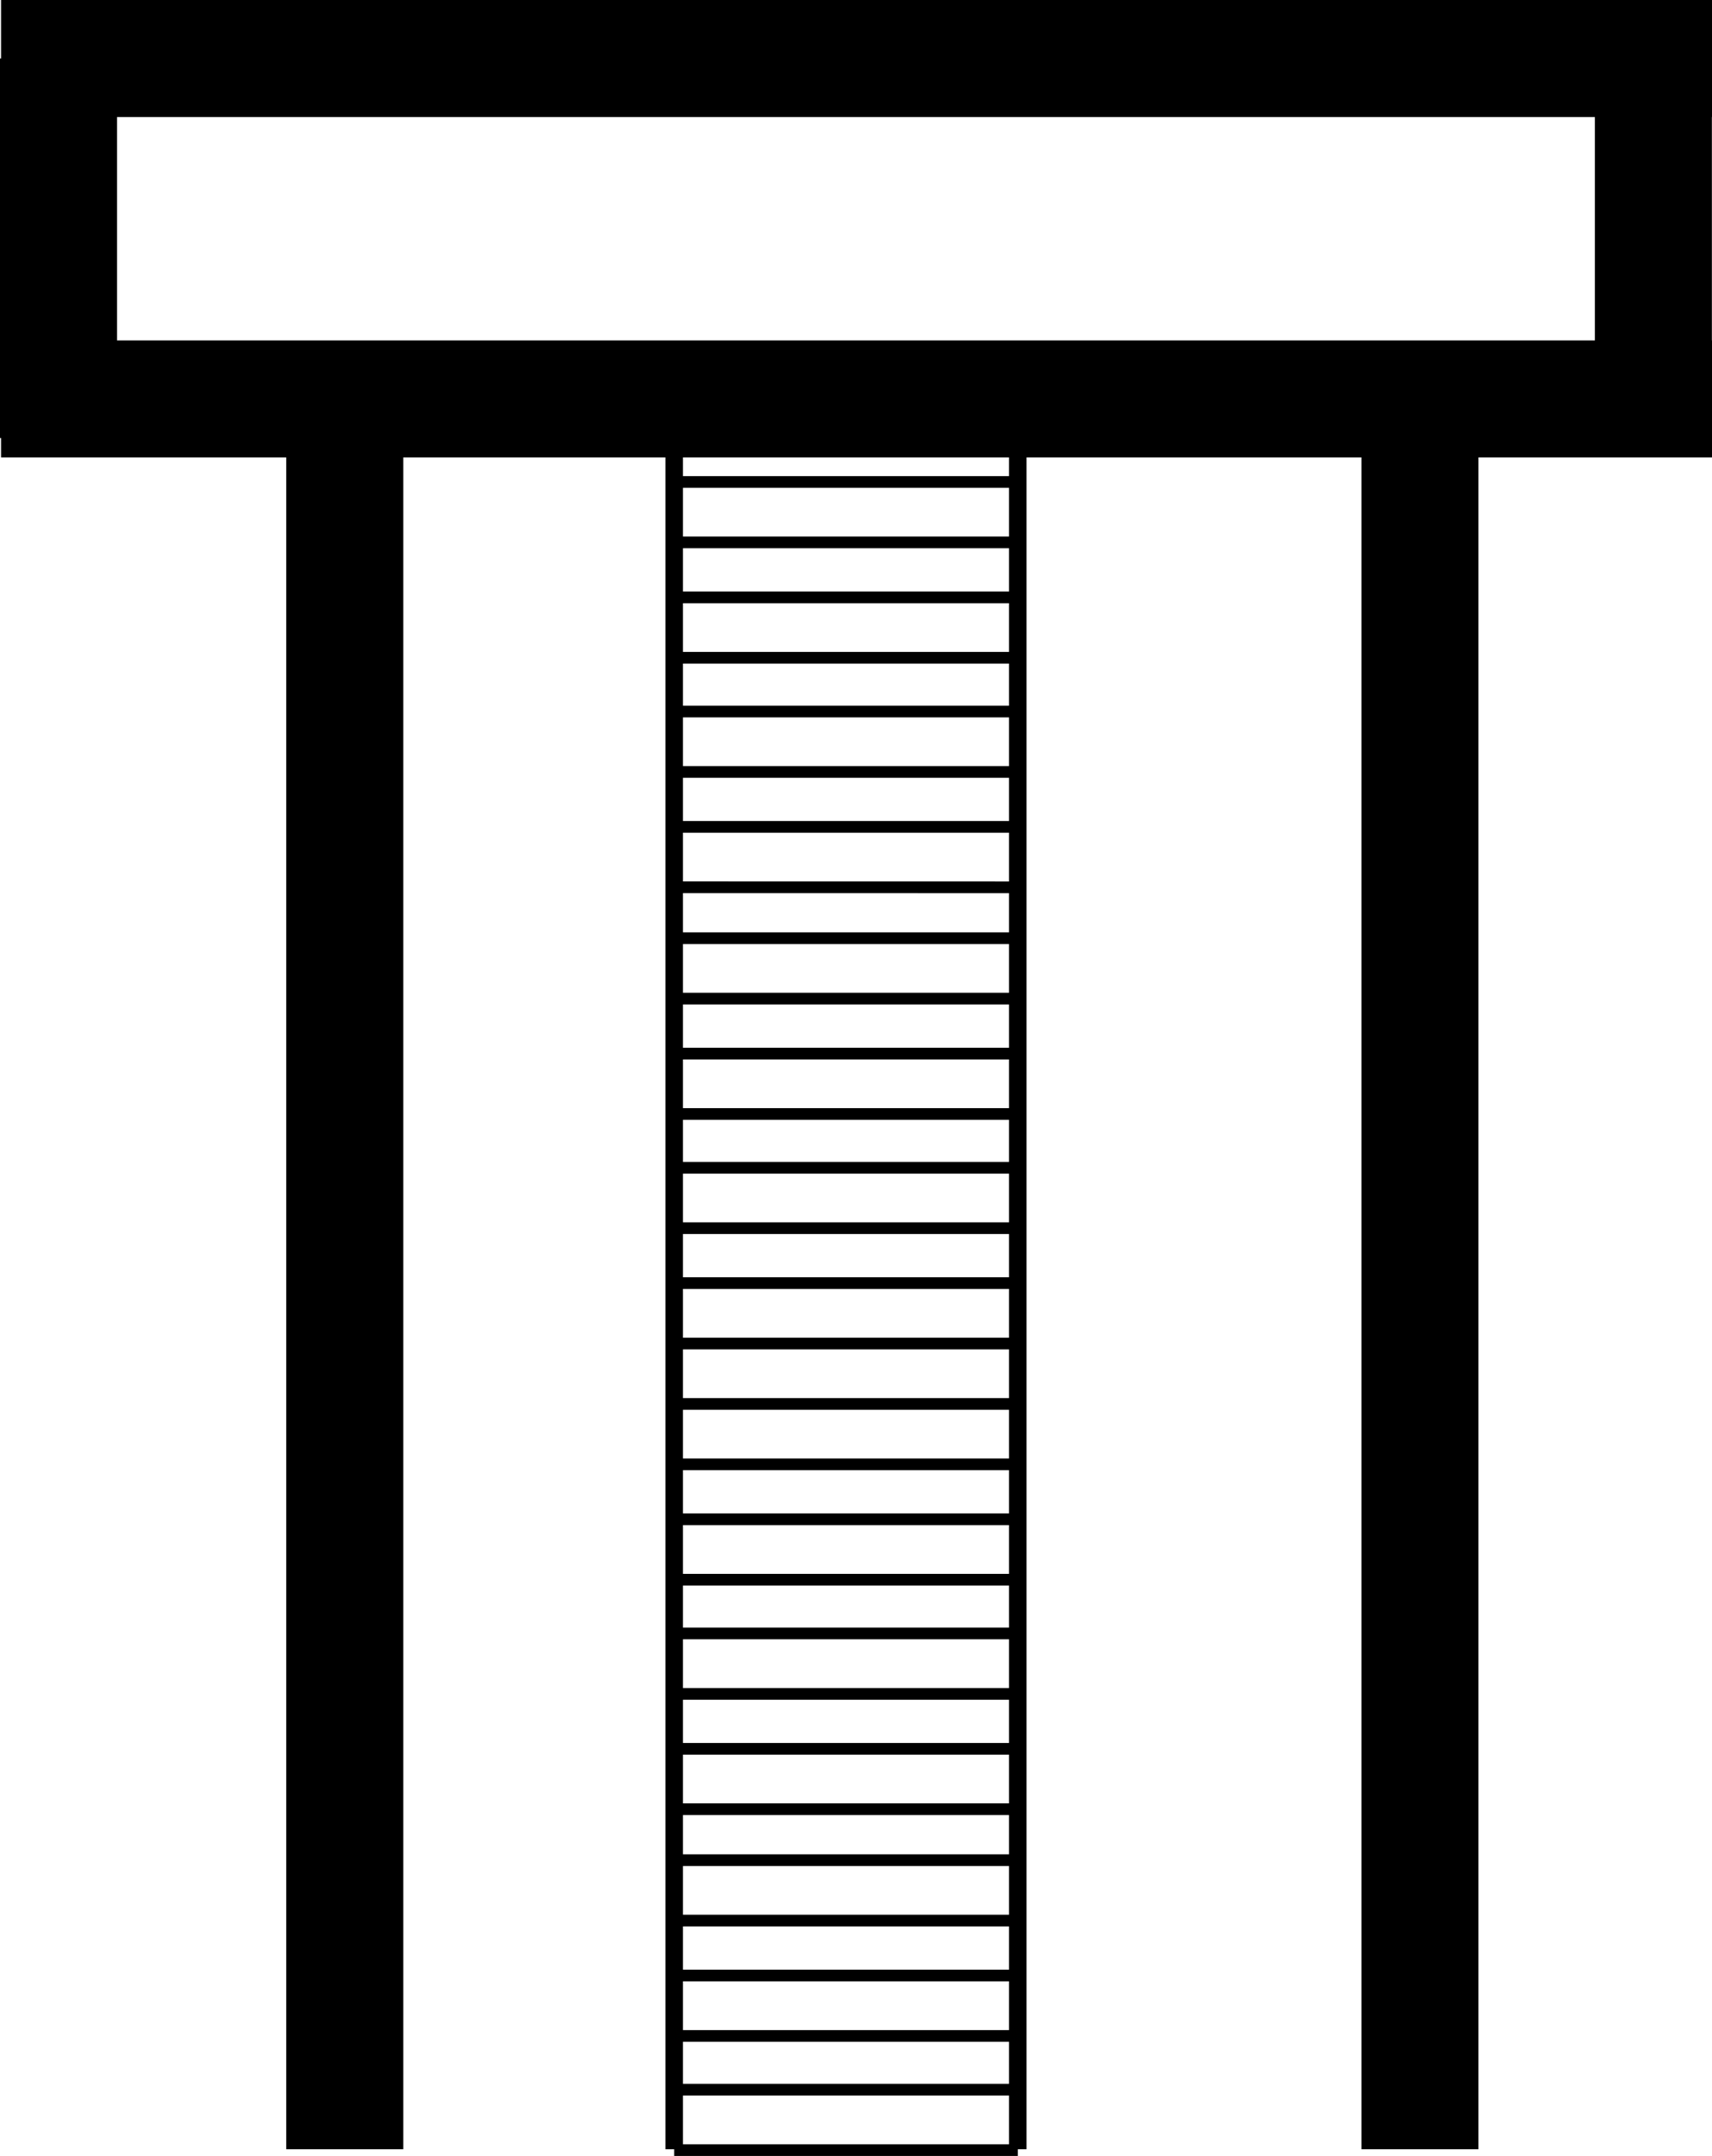 <?xml version="1.0" encoding="UTF-8"?> <svg xmlns="http://www.w3.org/2000/svg" id="Vrstva_1" data-name="Vrstva 1" viewBox="0 0 292.61 368.45"><defs><style> .cls-1, .cls-2, .cls-3 { fill: #fff; stroke: #000; stroke-miterlimit: 10; } .cls-1 { stroke-width: 3px; } .cls-2 { stroke-width: 20px; } .cls-3 { stroke-width: 2px; } </style></defs><title>vlozkovani</title><line class="cls-1" x1="115.23" y1="74.86" x2="115.23" y2="367.3"></line><line class="cls-2" x1="242.7" y1="74.86" x2="242.7" y2="367.3"></line><line class="cls-1" x1="173.96" y1="74.86" x2="173.96" y2="367.3"></line><line class="cls-2" x1="292.61" y1="68.17" x2="0.18" y2="68.17"></line><line class="cls-2" x1="10" y1="10" x2="10" y2="74.86"></line><line class="cls-2" x1="282.59" y1="10" x2="282.59" y2="74.86"></line><line class="cls-2" x1="58.92" y1="74.86" x2="58.92" y2="367.3"></line><line class="cls-2" x1="292.61" y1="10" x2="0.18" y2="10"></line><line class="cls-3" x1="115.23" y1="82.37" x2="173.96" y2="82.37"></line><line class="cls-3" x1="115.23" y1="92.69" x2="173.96" y2="92.69"></line><line class="cls-3" x1="115.23" y1="102.09" x2="173.96" y2="102.09"></line><line class="cls-3" x1="115.23" y1="112.41" x2="173.96" y2="112.41"></line><line class="cls-3" x1="115.23" y1="121.6" x2="173.96" y2="121.6"></line><line class="cls-3" x1="115.23" y1="131.92" x2="173.96" y2="131.92"></line><line class="cls-3" x1="115.23" y1="141.31" x2="173.96" y2="141.31"></line><line class="cls-3" x1="115.23" y1="151.63" x2="173.96" y2="151.64"></line><line class="cls-3" x1="115.23" y1="160.34" x2="173.96" y2="160.34"></line><line class="cls-3" x1="115.23" y1="170.66" x2="173.96" y2="170.66"></line><line class="cls-3" x1="115.23" y1="180.06" x2="173.96" y2="180.06"></line><line class="cls-3" x1="115.23" y1="190.38" x2="173.96" y2="190.38"></line><line class="cls-3" x1="115.23" y1="199.57" x2="173.96" y2="199.57"></line><line class="cls-3" x1="115.23" y1="209.89" x2="173.96" y2="209.89"></line><line class="cls-3" x1="115.23" y1="219.28" x2="173.96" y2="219.28"></line><line class="cls-3" x1="115.23" y1="229.61" x2="173.96" y2="229.61"></line><line class="cls-3" x1="115.23" y1="239.93" x2="173.96" y2="239.93"></line><line class="cls-3" x1="115.23" y1="250.25" x2="173.96" y2="250.25"></line><line class="cls-3" x1="115.23" y1="259.64" x2="173.96" y2="259.64"></line><line class="cls-3" x1="115.23" y1="269.97" x2="173.96" y2="269.97"></line><line class="cls-3" x1="115.23" y1="279.15" x2="173.96" y2="279.15"></line><line class="cls-3" x1="115.23" y1="289.48" x2="173.96" y2="289.48"></line><line class="cls-3" x1="115.23" y1="298.87" x2="173.96" y2="298.87"></line><line class="cls-3" x1="115.23" y1="309.19" x2="173.96" y2="309.19"></line><line class="cls-3" x1="115.23" y1="317.9" x2="173.96" y2="317.9"></line><line class="cls-3" x1="115.23" y1="328.22" x2="173.96" y2="328.22"></line><line class="cls-3" x1="115.23" y1="337.61" x2="173.96" y2="337.61"></line><line class="cls-3" x1="115.23" y1="347.94" x2="173.96" y2="347.94"></line><line class="cls-3" x1="115.23" y1="357.12" x2="173.96" y2="357.12"></line><line class="cls-3" x1="115.23" y1="367.45" x2="173.96" y2="367.45"></line></svg> 